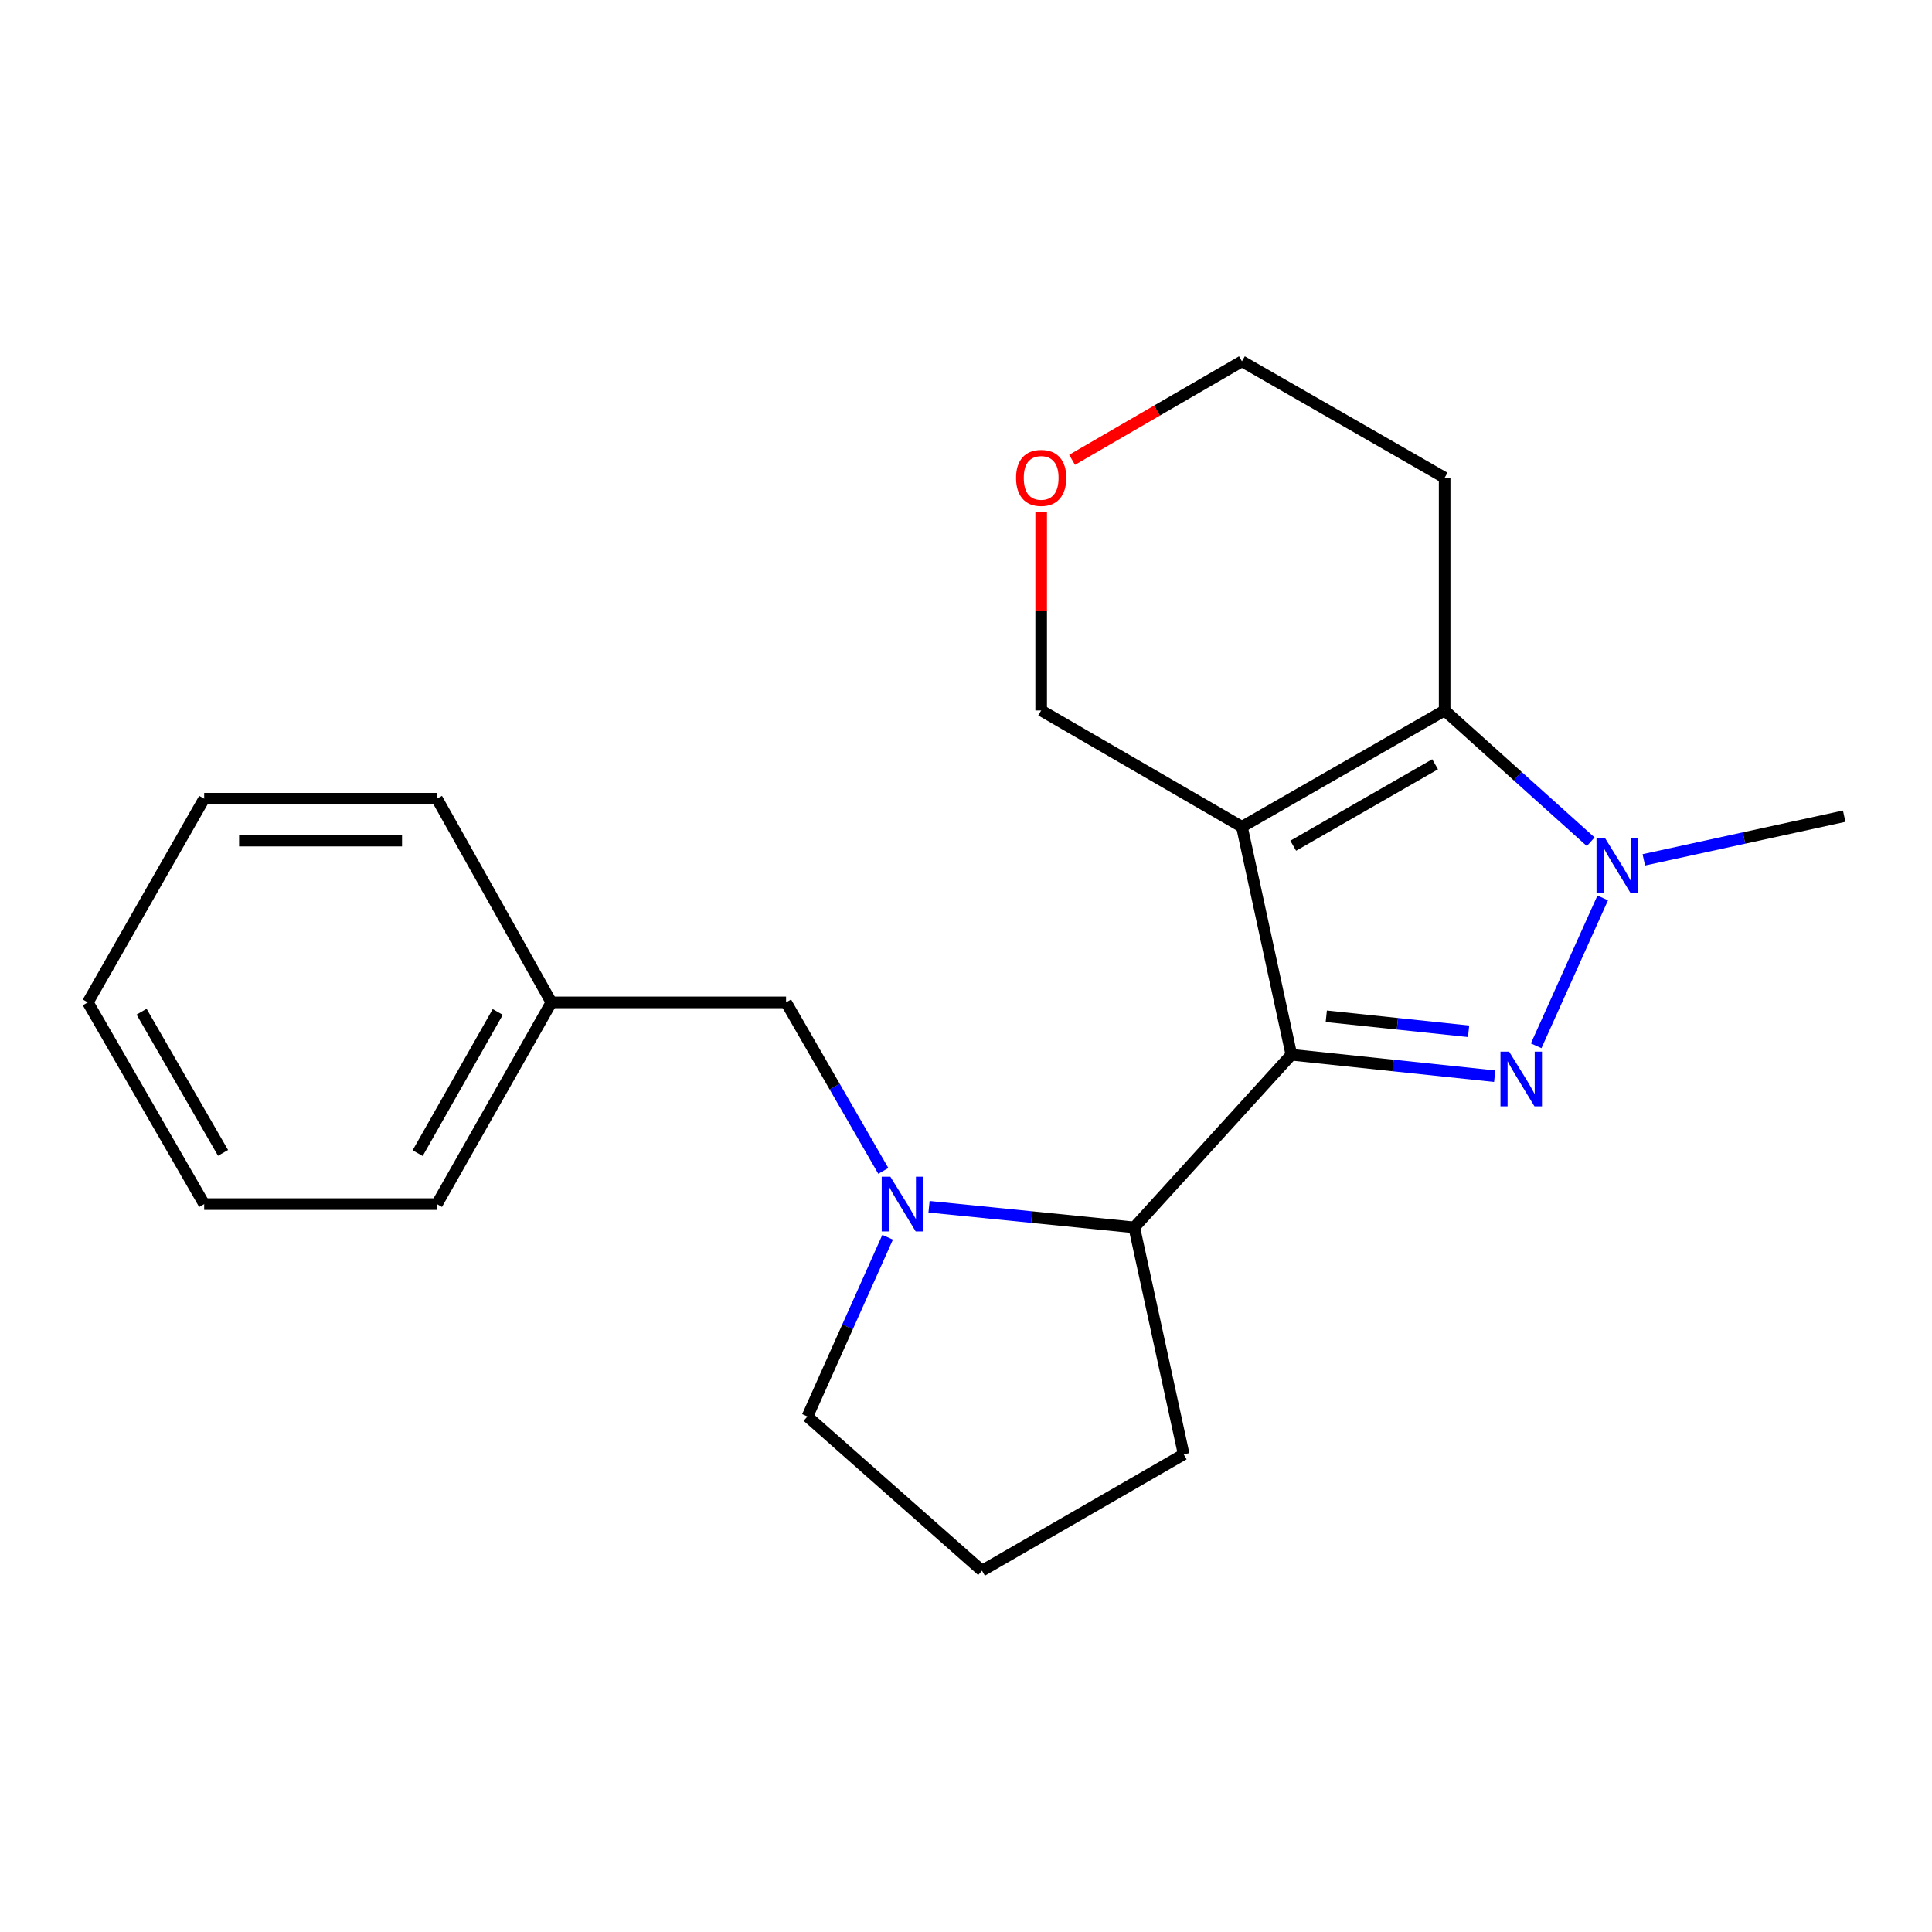 <?xml version='1.0' encoding='iso-8859-1'?>
<svg version='1.1' baseProfile='full'
              xmlns='http://www.w3.org/2000/svg'
                      xmlns:rdkit='http://www.rdkit.org/xml'
                      xmlns:xlink='http://www.w3.org/1999/xlink'
                  xml:space='preserve'
width='1000px' height='1000px' viewBox='0 0 1000 1000'>
<!-- END OF HEADER -->
<rect style='opacity:1.0;fill:#FFFFFF;stroke:none' width='1000' height='1000' x='0' y='0'> </rect>
<path class='bond-0' d='M 668.417,545.932 L 642.823,427.968' style='fill:none;fill-rule:evenodd;stroke:#000000;stroke-width:6px;stroke-linecap:butt;stroke-linejoin:miter;stroke-opacity:1' />
<path class='bond-1' d='M 668.417,545.932 L 721.034,551.483' style='fill:none;fill-rule:evenodd;stroke:#000000;stroke-width:6px;stroke-linecap:butt;stroke-linejoin:miter;stroke-opacity:1' />
<path class='bond-1' d='M 721.034,551.483 L 773.651,557.033' style='fill:none;fill-rule:evenodd;stroke:#0000FF;stroke-width:6px;stroke-linecap:butt;stroke-linejoin:miter;stroke-opacity:1' />
<path class='bond-1' d='M 686.479,526.017 L 723.311,529.902' style='fill:none;fill-rule:evenodd;stroke:#000000;stroke-width:6px;stroke-linecap:butt;stroke-linejoin:miter;stroke-opacity:1' />
<path class='bond-1' d='M 723.311,529.902 L 760.143,533.788' style='fill:none;fill-rule:evenodd;stroke:#0000FF;stroke-width:6px;stroke-linecap:butt;stroke-linejoin:miter;stroke-opacity:1' />
<path class='bond-5' d='M 668.417,545.932 L 587.09,635.3' style='fill:none;fill-rule:evenodd;stroke:#000000;stroke-width:6px;stroke-linecap:butt;stroke-linejoin:miter;stroke-opacity:1' />
<path class='bond-3' d='M 642.823,427.968 L 747.743,367.726' style='fill:none;fill-rule:evenodd;stroke:#000000;stroke-width:6px;stroke-linecap:butt;stroke-linejoin:miter;stroke-opacity:1' />
<path class='bond-3' d='M 669.366,437.75 L 742.81,395.581' style='fill:none;fill-rule:evenodd;stroke:#000000;stroke-width:6px;stroke-linecap:butt;stroke-linejoin:miter;stroke-opacity:1' />
<path class='bond-7' d='M 642.823,427.968 L 538.904,367.726' style='fill:none;fill-rule:evenodd;stroke:#000000;stroke-width:6px;stroke-linecap:butt;stroke-linejoin:miter;stroke-opacity:1' />
<path class='bond-2' d='M 795.118,541.294 L 829.563,464.769' style='fill:none;fill-rule:evenodd;stroke:#0000FF;stroke-width:6px;stroke-linecap:butt;stroke-linejoin:miter;stroke-opacity:1' />
<path class='bond-11' d='M 850.833,445.057 L 902.689,433.758' style='fill:none;fill-rule:evenodd;stroke:#0000FF;stroke-width:6px;stroke-linecap:butt;stroke-linejoin:miter;stroke-opacity:1' />
<path class='bond-11' d='M 902.689,433.758 L 954.545,422.458' style='fill:none;fill-rule:evenodd;stroke:#000000;stroke-width:6px;stroke-linecap:butt;stroke-linejoin:miter;stroke-opacity:1' />
<path class='bond-21' d='M 823.344,435.696 L 785.544,401.711' style='fill:none;fill-rule:evenodd;stroke:#0000FF;stroke-width:6px;stroke-linecap:butt;stroke-linejoin:miter;stroke-opacity:1' />
<path class='bond-21' d='M 785.544,401.711 L 747.743,367.726' style='fill:none;fill-rule:evenodd;stroke:#000000;stroke-width:6px;stroke-linecap:butt;stroke-linejoin:miter;stroke-opacity:1' />
<path class='bond-8' d='M 747.743,367.726 L 747.743,247.278' style='fill:none;fill-rule:evenodd;stroke:#000000;stroke-width:6px;stroke-linecap:butt;stroke-linejoin:miter;stroke-opacity:1' />
<path class='bond-4' d='M 480.867,624.616 L 533.978,629.958' style='fill:none;fill-rule:evenodd;stroke:#0000FF;stroke-width:6px;stroke-linecap:butt;stroke-linejoin:miter;stroke-opacity:1' />
<path class='bond-4' d='M 533.978,629.958 L 587.09,635.3' style='fill:none;fill-rule:evenodd;stroke:#000000;stroke-width:6px;stroke-linecap:butt;stroke-linejoin:miter;stroke-opacity:1' />
<path class='bond-6' d='M 457.203,606.059 L 432.037,562.445' style='fill:none;fill-rule:evenodd;stroke:#0000FF;stroke-width:6px;stroke-linecap:butt;stroke-linejoin:miter;stroke-opacity:1' />
<path class='bond-6' d='M 432.037,562.445 L 406.87,518.831' style='fill:none;fill-rule:evenodd;stroke:#000000;stroke-width:6px;stroke-linecap:butt;stroke-linejoin:miter;stroke-opacity:1' />
<path class='bond-10' d='M 459.432,640.403 L 438.684,686.786' style='fill:none;fill-rule:evenodd;stroke:#0000FF;stroke-width:6px;stroke-linecap:butt;stroke-linejoin:miter;stroke-opacity:1' />
<path class='bond-10' d='M 438.684,686.786 L 417.937,733.168' style='fill:none;fill-rule:evenodd;stroke:#000000;stroke-width:6px;stroke-linecap:butt;stroke-linejoin:miter;stroke-opacity:1' />
<path class='bond-13' d='M 587.09,635.3 L 612.684,752.758' style='fill:none;fill-rule:evenodd;stroke:#000000;stroke-width:6px;stroke-linecap:butt;stroke-linejoin:miter;stroke-opacity:1' />
<path class='bond-12' d='M 406.87,518.831 L 285.398,518.831' style='fill:none;fill-rule:evenodd;stroke:#000000;stroke-width:6px;stroke-linecap:butt;stroke-linejoin:miter;stroke-opacity:1' />
<path class='bond-9' d='M 538.904,367.726 L 538.904,316.387' style='fill:none;fill-rule:evenodd;stroke:#000000;stroke-width:6px;stroke-linecap:butt;stroke-linejoin:miter;stroke-opacity:1' />
<path class='bond-9' d='M 538.904,316.387 L 538.904,265.049' style='fill:none;fill-rule:evenodd;stroke:#FF0000;stroke-width:6px;stroke-linecap:butt;stroke-linejoin:miter;stroke-opacity:1' />
<path class='bond-23' d='M 747.743,247.278 L 642.823,187.024' style='fill:none;fill-rule:evenodd;stroke:#000000;stroke-width:6px;stroke-linecap:butt;stroke-linejoin:miter;stroke-opacity:1' />
<path class='bond-14' d='M 554.907,237.999 L 598.865,212.511' style='fill:none;fill-rule:evenodd;stroke:#FF0000;stroke-width:6px;stroke-linecap:butt;stroke-linejoin:miter;stroke-opacity:1' />
<path class='bond-14' d='M 598.865,212.511 L 642.823,187.024' style='fill:none;fill-rule:evenodd;stroke:#000000;stroke-width:6px;stroke-linecap:butt;stroke-linejoin:miter;stroke-opacity:1' />
<path class='bond-22' d='M 417.937,733.168 L 508.282,812.976' style='fill:none;fill-rule:evenodd;stroke:#000000;stroke-width:6px;stroke-linecap:butt;stroke-linejoin:miter;stroke-opacity:1' />
<path class='bond-16' d='M 285.398,518.831 L 226.168,623.233' style='fill:none;fill-rule:evenodd;stroke:#000000;stroke-width:6px;stroke-linecap:butt;stroke-linejoin:miter;stroke-opacity:1' />
<path class='bond-16' d='M 257.639,523.783 L 216.179,596.865' style='fill:none;fill-rule:evenodd;stroke:#000000;stroke-width:6px;stroke-linecap:butt;stroke-linejoin:miter;stroke-opacity:1' />
<path class='bond-17' d='M 285.398,518.831 L 226.168,413.404' style='fill:none;fill-rule:evenodd;stroke:#000000;stroke-width:6px;stroke-linecap:butt;stroke-linejoin:miter;stroke-opacity:1' />
<path class='bond-15' d='M 612.684,752.758 L 508.282,812.976' style='fill:none;fill-rule:evenodd;stroke:#000000;stroke-width:6px;stroke-linecap:butt;stroke-linejoin:miter;stroke-opacity:1' />
<path class='bond-18' d='M 226.168,623.233 L 105.684,623.233' style='fill:none;fill-rule:evenodd;stroke:#000000;stroke-width:6px;stroke-linecap:butt;stroke-linejoin:miter;stroke-opacity:1' />
<path class='bond-19' d='M 226.168,413.404 L 105.684,413.404' style='fill:none;fill-rule:evenodd;stroke:#000000;stroke-width:6px;stroke-linecap:butt;stroke-linejoin:miter;stroke-opacity:1' />
<path class='bond-19' d='M 208.096,435.105 L 123.757,435.105' style='fill:none;fill-rule:evenodd;stroke:#000000;stroke-width:6px;stroke-linecap:butt;stroke-linejoin:miter;stroke-opacity:1' />
<path class='bond-24' d='M 105.684,623.233 L 45.455,518.831' style='fill:none;fill-rule:evenodd;stroke:#000000;stroke-width:6px;stroke-linecap:butt;stroke-linejoin:miter;stroke-opacity:1' />
<path class='bond-24' d='M 115.446,596.729 L 73.285,523.647' style='fill:none;fill-rule:evenodd;stroke:#000000;stroke-width:6px;stroke-linecap:butt;stroke-linejoin:miter;stroke-opacity:1' />
<path class='bond-20' d='M 105.684,413.404 L 45.455,518.831' style='fill:none;fill-rule:evenodd;stroke:#000000;stroke-width:6px;stroke-linecap:butt;stroke-linejoin:miter;stroke-opacity:1' />
<path  class='atom-2' d='M 781.122 544.322
L 790.402 559.322
Q 791.322 560.802, 792.802 563.482
Q 794.282 566.162, 794.362 566.322
L 794.362 544.322
L 798.122 544.322
L 798.122 572.642
L 794.242 572.642
L 784.282 556.242
Q 783.122 554.322, 781.882 552.122
Q 780.682 549.922, 780.322 549.242
L 780.322 572.642
L 776.642 572.642
L 776.642 544.322
L 781.122 544.322
' fill='#0000FF'/>
<path  class='atom-3' d='M 830.827 433.892
L 840.107 448.892
Q 841.027 450.372, 842.507 453.052
Q 843.987 455.732, 844.067 455.892
L 844.067 433.892
L 847.827 433.892
L 847.827 462.212
L 843.947 462.212
L 833.987 445.812
Q 832.827 443.892, 831.587 441.692
Q 830.387 439.492, 830.027 438.812
L 830.027 462.212
L 826.347 462.212
L 826.347 433.892
L 830.827 433.892
' fill='#0000FF'/>
<path  class='atom-5' d='M 460.852 609.073
L 470.132 624.073
Q 471.052 625.553, 472.532 628.233
Q 474.012 630.913, 474.092 631.073
L 474.092 609.073
L 477.852 609.073
L 477.852 637.393
L 473.972 637.393
L 464.012 620.993
Q 462.852 619.073, 461.612 616.873
Q 460.412 614.673, 460.052 613.993
L 460.052 637.393
L 456.372 637.393
L 456.372 609.073
L 460.852 609.073
' fill='#0000FF'/>
<path  class='atom-10' d='M 525.904 247.358
Q 525.904 240.558, 529.264 236.758
Q 532.624 232.958, 538.904 232.958
Q 545.184 232.958, 548.544 236.758
Q 551.904 240.558, 551.904 247.358
Q 551.904 254.238, 548.504 258.158
Q 545.104 262.038, 538.904 262.038
Q 532.664 262.038, 529.264 258.158
Q 525.904 254.278, 525.904 247.358
M 538.904 258.838
Q 543.224 258.838, 545.544 255.958
Q 547.904 253.038, 547.904 247.358
Q 547.904 241.798, 545.544 238.998
Q 543.224 236.158, 538.904 236.158
Q 534.584 236.158, 532.224 238.958
Q 529.904 241.758, 529.904 247.358
Q 529.904 253.078, 532.224 255.958
Q 534.584 258.838, 538.904 258.838
' fill='#FF0000'/>
</svg>
